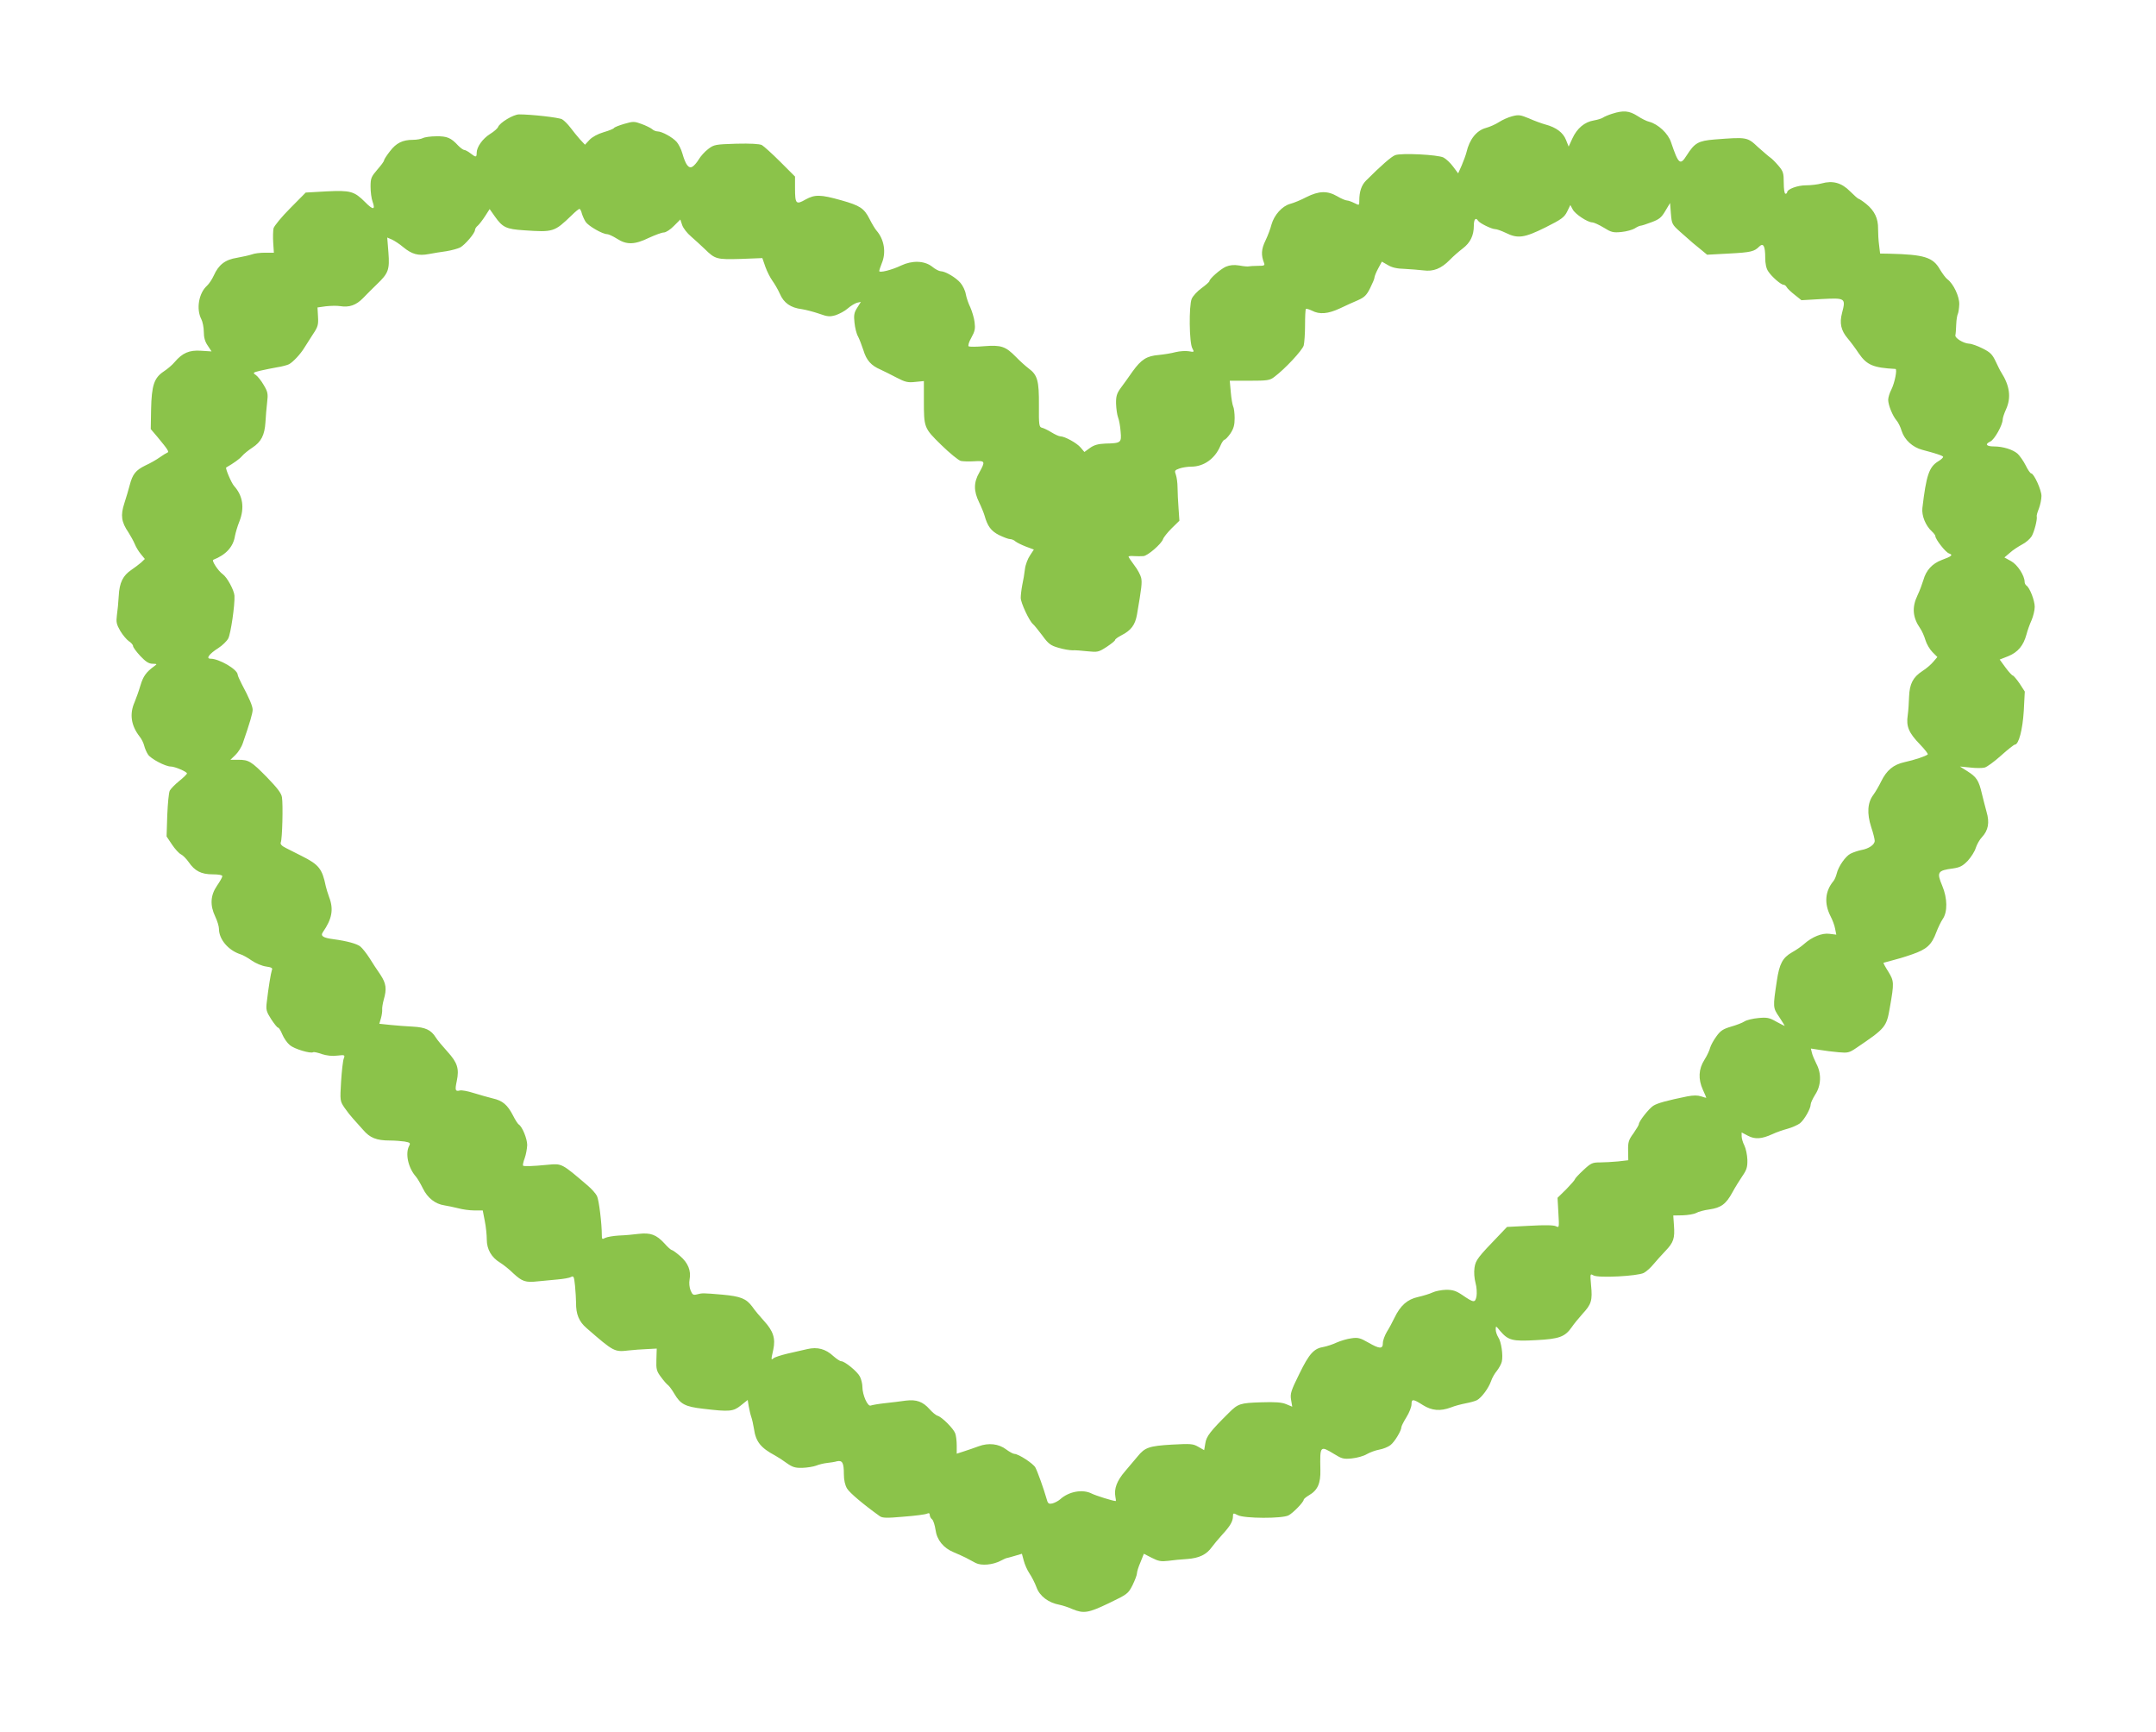 <?xml version="1.0" standalone="no"?>
<!DOCTYPE svg PUBLIC "-//W3C//DTD SVG 20010904//EN"
 "http://www.w3.org/TR/2001/REC-SVG-20010904/DTD/svg10.dtd">
<svg version="1.0" xmlns="http://www.w3.org/2000/svg"
 width="1280pt" height="1028pt" viewBox="0 0 1280 1028"
 preserveAspectRatio="xMidYMid meet">
<g transform="translate(0,1028) scale(0.1,-0.1)"
fill="#8bc34a" stroke="none">
<path d="M9572 9605 c-23 -7 -48 -18 -55 -23 -7 -5 -31 -13 -55 -17 -54 -9
-99 -46 -127 -107 l-22 -48 -16 40 c-17 43 -58 74 -122 91 -22 6 -66 22 -97
36 -51 21 -62 23 -100 13 -24 -6 -59 -22 -79 -35 -20 -13 -54 -28 -76 -34 -57
-15 -99 -68 -117 -146 -4 -16 -17 -51 -28 -77 l-21 -47 -30 40 c-16 22 -42 46
-57 54 -33 17 -251 28 -287 14 -22 -8 -83 -61 -173 -151 -27 -27 -40 -65 -40
-120 0 -28 0 -28 -30 -13 -16 8 -36 15 -43 15 -8 0 -35 11 -58 25 -59 34 -109
32 -183 -5 -32 -17 -76 -35 -96 -40 -48 -13 -95 -66 -111 -122 -6 -24 -22 -67
-36 -96 -25 -51 -27 -86 -8 -134 5 -14 0 -16 -37 -16 -24 0 -48 -2 -53 -3 -6
-2 -31 0 -57 5 -32 5 -56 3 -80 -7 -32 -14 -98 -72 -98 -86 0 -4 -21 -23 -46
-41 -25 -18 -52 -47 -59 -64 -17 -41 -15 -261 4 -294 12 -22 11 -23 -21 -17
-18 3 -53 1 -78 -5 -25 -7 -70 -14 -100 -17 -72 -6 -104 -26 -156 -98 -23 -33
-55 -78 -71 -99 -23 -32 -28 -49 -27 -93 1 -29 6 -65 12 -81 6 -15 13 -53 15
-84 6 -66 3 -69 -91 -71 -42 -2 -66 -8 -91 -26 l-33 -24 -22 26 c-22 27 -95
67 -121 67 -8 0 -32 11 -53 24 -21 13 -46 25 -56 27 -17 4 -19 16 -18 133 1
145 -8 180 -61 219 -16 12 -51 43 -76 69 -61 62 -87 71 -188 63 -45 -4 -86 -4
-92 -1 -5 4 1 26 16 52 21 38 24 53 19 92 -3 25 -15 64 -25 87 -11 22 -23 57
-27 78 -3 21 -18 52 -32 68 -26 31 -90 69 -117 69 -9 0 -33 12 -52 28 -46 35
-117 37 -183 6 -56 -27 -130 -45 -130 -33 0 5 7 26 15 46 27 64 15 141 -31
194 -8 9 -27 40 -42 70 -32 63 -57 79 -167 110 -124 35 -157 35 -212 5 -57
-33 -63 -27 -63 68 l0 68 -87 87 c-49 49 -98 93 -110 100 -15 7 -66 10 -152 8
-124 -4 -132 -5 -167 -32 -20 -15 -45 -43 -56 -62 -11 -18 -28 -38 -38 -43
-22 -12 -40 13 -59 80 -7 25 -23 56 -34 68 -25 28 -88 62 -113 62 -10 0 -25 6
-33 14 -9 7 -37 21 -62 30 -43 16 -50 16 -102 1 -31 -9 -59 -20 -62 -25 -3 -5
-31 -16 -62 -25 -34 -10 -67 -28 -83 -45 l-27 -29 -30 32 c-16 18 -41 49 -56
69 -16 21 -38 43 -50 50 -21 11 -183 29 -255 29 -34 0 -115 -49 -125 -75 -3
-8 -24 -27 -47 -41 -45 -28 -80 -78 -80 -112 0 -28 -5 -28 -37 -3 -14 11 -31
20 -37 20 -6 0 -22 12 -36 26 -43 47 -67 56 -130 55 -33 0 -69 -5 -80 -11 -10
-5 -36 -10 -58 -10 -62 0 -100 -19 -137 -68 -19 -24 -35 -49 -35 -54 0 -6 -18
-30 -40 -55 -36 -42 -40 -51 -40 -101 0 -31 5 -70 12 -89 18 -50 3 -51 -44 -3
-65 65 -87 71 -230 64 l-123 -7 -92 -93 c-51 -51 -95 -105 -99 -119 -3 -14 -4
-53 -2 -85 l4 -60 -52 0 c-29 0 -64 -4 -78 -10 -15 -5 -54 -14 -88 -20 -71
-11 -110 -41 -139 -106 -10 -22 -28 -49 -40 -60 -49 -44 -65 -138 -34 -198 8
-15 15 -50 15 -76 0 -33 7 -58 23 -81 l23 -35 -62 4 c-70 5 -111 -13 -157 -67
-13 -16 -42 -41 -65 -56 -57 -38 -72 -82 -75 -226 l-2 -116 40 -47 c63 -76 71
-89 58 -93 -7 -3 -27 -15 -45 -28 -18 -13 -56 -35 -85 -48 -57 -28 -76 -51
-93 -117 -6 -25 -21 -73 -32 -108 -23 -71 -18 -110 25 -173 12 -19 29 -49 37
-68 7 -18 24 -46 37 -61 l23 -28 -22 -21 c-13 -11 -39 -31 -57 -43 -51 -34
-72 -76 -76 -155 -2 -37 -7 -89 -11 -115 -5 -40 -3 -53 20 -93 15 -25 38 -52
51 -61 14 -9 25 -22 25 -29 0 -7 19 -33 43 -59 32 -34 51 -46 73 -46 28 -1 28
-1 9 -15 -48 -35 -65 -60 -81 -113 -9 -31 -25 -76 -35 -100 -31 -70 -21 -138
29 -203 12 -14 24 -39 28 -55 4 -16 14 -40 23 -53 16 -25 103 -71 135 -71 24
0 96 -31 96 -41 0 -4 -20 -24 -46 -45 -25 -20 -50 -46 -56 -57 -6 -11 -12 -77
-15 -146 l-4 -126 32 -48 c18 -27 42 -53 53 -58 12 -6 32 -26 46 -46 36 -53
75 -73 143 -73 34 0 57 -4 57 -11 0 -6 -14 -31 -32 -57 -39 -57 -42 -116 -10
-183 12 -25 22 -58 22 -73 0 -62 56 -128 129 -151 13 -4 42 -20 66 -37 23 -16
61 -32 84 -35 34 -5 41 -9 35 -22 -6 -17 -20 -102 -30 -188 -6 -47 -3 -57 26
-103 18 -27 36 -50 41 -50 5 0 16 -18 25 -40 9 -22 29 -51 45 -64 27 -23 122
-51 138 -42 4 3 27 -2 52 -11 28 -9 61 -13 91 -9 45 5 47 4 39 -17 -5 -12 -12
-74 -16 -137 -7 -114 -6 -116 20 -155 15 -22 38 -51 51 -65 13 -14 40 -44 60
-67 40 -47 79 -63 159 -63 28 0 67 -3 87 -6 33 -6 36 -9 27 -26 -24 -45 -6
-130 40 -182 9 -10 27 -41 41 -69 28 -58 74 -94 129 -102 20 -3 56 -11 81 -17
25 -7 68 -13 96 -13 l50 0 12 -62 c7 -34 12 -84 12 -111 0 -58 28 -106 79
-137 18 -11 54 -39 78 -63 53 -49 73 -56 145 -48 29 3 81 8 116 11 35 3 72 9
82 15 16 8 18 3 24 -53 3 -34 6 -79 6 -99 -1 -68 17 -113 63 -152 162 -141
165 -142 250 -132 29 3 78 7 109 8 l57 3 -2 -65 c-2 -58 1 -69 28 -105 16 -22
35 -43 41 -47 7 -5 24 -28 38 -52 36 -61 64 -76 169 -88 159 -19 180 -17 226
20 l40 32 6 -37 c4 -21 10 -49 15 -63 5 -14 12 -45 16 -70 11 -78 40 -114 126
-160 15 -8 46 -28 69 -45 34 -24 50 -29 92 -28 29 1 66 7 82 13 17 7 46 14 65
16 19 2 46 6 59 10 32 7 41 -9 41 -76 0 -36 7 -66 19 -86 16 -26 98 -95 193
-163 16 -12 40 -13 141 -4 67 5 130 13 140 18 12 5 17 3 17 -8 0 -8 6 -20 14
-26 7 -6 16 -34 20 -61 8 -61 47 -109 108 -134 24 -10 57 -25 73 -33 17 -9 43
-23 58 -31 34 -17 101 -11 147 13 16 8 32 16 35 16 2 0 24 6 48 13 l44 13 11
-41 c6 -23 21 -57 34 -76 13 -19 32 -56 42 -83 19 -52 71 -91 137 -103 19 -4
53 -15 77 -26 66 -27 93 -23 216 36 110 53 114 56 140 107 14 29 26 60 26 70
0 9 9 39 21 66 l20 50 47 -24 c39 -20 55 -23 97 -18 28 4 79 9 114 11 70 5
114 26 146 71 11 15 38 48 61 73 48 52 64 80 64 110 0 19 2 20 29 6 39 -20
263 -21 301 -1 27 14 90 79 90 93 0 4 14 16 31 26 52 30 70 71 68 151 -3 145
-2 145 82 94 45 -28 56 -31 105 -26 30 3 70 14 88 25 19 11 52 23 74 27 23 4
53 16 67 27 25 19 65 86 65 107 0 6 14 33 30 59 17 27 30 61 30 76 0 33 9 33
67 -4 54 -34 104 -38 168 -14 22 9 61 19 87 24 26 5 56 13 67 19 27 15 68 70
83 112 6 19 22 47 35 62 12 16 26 40 29 54 9 36 -3 120 -21 145 -8 13 -15 33
-15 46 0 23 1 23 26 -8 48 -56 72 -63 212 -55 139 7 173 19 214 78 12 18 41
53 64 79 52 56 59 79 50 169 -6 69 -6 70 15 58 31 -16 260 -4 298 15 15 8 41
31 57 51 16 19 48 55 71 79 49 51 57 75 51 154 l-4 57 56 1 c31 1 67 7 80 14
14 8 49 17 79 21 68 10 98 31 136 101 16 30 44 74 60 98 25 36 30 53 29 96 -1
29 -9 67 -18 85 -9 17 -16 42 -16 54 l0 23 38 -20 c42 -22 81 -19 145 10 23
11 64 25 90 32 26 7 59 22 73 32 26 21 64 87 64 113 0 8 12 34 27 58 35 53 38
124 7 182 -11 22 -24 52 -27 66 l-6 25 52 -8 c28 -5 79 -11 112 -14 55 -5 64
-3 105 25 175 118 180 125 200 241 26 147 25 156 -9 212 -18 28 -30 51 -29 53
2 1 23 6 48 13 25 6 80 22 122 37 87 30 116 56 144 132 10 26 27 62 38 78 29
42 28 123 -3 197 -34 81 -28 91 64 103 40 6 57 14 87 45 20 22 42 56 48 77 7
21 23 50 37 64 37 40 46 86 27 150 -8 30 -21 79 -28 109 -18 77 -31 97 -84
131 l-46 29 61 -6 c34 -4 72 -4 86 0 13 3 57 35 97 71 40 36 77 65 82 65 23 0
46 88 53 200 l6 115 -31 48 c-18 26 -36 47 -40 47 -4 0 -24 21 -43 47 l-35 48
51 20 c58 24 90 63 108 129 6 23 19 60 30 84 10 23 19 59 19 80 0 38 -30 114
-49 126 -6 4 -11 14 -11 22 0 37 -42 102 -80 123 l-40 22 33 28 c17 16 50 37
72 49 22 11 47 33 57 49 16 28 34 100 30 117 -2 5 4 26 13 48 8 21 15 55 15
74 0 36 -45 134 -61 134 -5 0 -20 21 -33 48 -13 26 -35 57 -48 69 -27 24 -86
43 -140 43 -45 0 -56 13 -22 29 25 11 74 99 74 132 0 9 9 36 20 60 31 69 22
139 -29 219 -6 8 -20 38 -33 65 -20 42 -32 54 -78 77 -30 15 -66 28 -80 28
-34 2 -86 34 -81 51 2 8 4 37 5 65 1 27 6 55 10 62 3 6 7 31 8 56 1 47 -35
122 -70 148 -10 7 -30 34 -45 59 -41 72 -93 88 -298 93 l-57 1 -6 50 c-4 28
-6 71 -6 97 1 61 -21 107 -70 147 -21 17 -42 31 -46 31 -3 0 -26 20 -50 44
-50 51 -103 66 -170 47 -21 -6 -63 -11 -92 -11 -51 0 -112 -23 -112 -42 0 -4
-4 -8 -10 -8 -6 0 -10 28 -10 65 0 58 -3 68 -32 102 -18 21 -39 42 -47 47 -8
5 -40 33 -73 62 -65 61 -65 61 -260 46 -95 -8 -117 -20 -164 -94 -39 -62 -49
-53 -93 77 -17 53 -77 108 -129 122 -15 3 -47 19 -71 35 -49 31 -83 34 -149
13z m403 -701 c73 -65 86 -76 125 -107 l35 -29 130 7 c132 7 150 12 180 42 24
23 35 2 35 -67 0 -35 6 -64 18 -81 20 -31 75 -79 90 -79 6 0 15 -6 19 -14 4
-8 26 -29 48 -46 l40 -32 121 7 c140 7 143 6 120 -83 -16 -60 -6 -104 33 -150
17 -20 47 -60 66 -89 48 -70 86 -86 218 -93 12 0 -4 -82 -24 -122 -11 -21 -19
-48 -19 -61 0 -31 26 -95 49 -122 10 -11 24 -39 31 -63 17 -53 65 -97 122
-112 87 -23 119 -34 124 -41 2 -4 -11 -17 -30 -28 -53 -33 -70 -82 -93 -277
-5 -45 19 -104 56 -138 12 -11 21 -23 21 -28 0 -19 61 -97 81 -103 26 -9 17
-17 -43 -39 -56 -21 -93 -61 -109 -119 -7 -23 -22 -64 -35 -91 -34 -71 -29
-131 16 -196 10 -14 24 -45 31 -69 7 -24 26 -56 42 -72 l29 -29 -24 -28 c-13
-16 -42 -41 -66 -56 -55 -36 -75 -76 -78 -151 -1 -33 -4 -83 -8 -111 -10 -66
6 -104 73 -173 28 -29 49 -56 46 -59 -10 -10 -78 -33 -138 -46 -67 -15 -106
-48 -139 -115 -12 -25 -33 -61 -46 -79 -35 -46 -39 -110 -13 -191 12 -35 21
-72 21 -82 0 -23 -35 -47 -81 -55 -18 -4 -46 -13 -62 -21 -30 -15 -73 -76 -83
-120 -4 -15 -12 -35 -19 -43 -50 -60 -56 -133 -17 -209 11 -21 24 -55 27 -74
l7 -35 -41 5 c-43 6 -103 -18 -151 -61 -14 -13 -46 -35 -71 -49 -56 -32 -75
-68 -90 -169 -24 -159 -24 -159 15 -216 19 -29 33 -52 32 -52 -2 0 -25 12 -51
26 -40 23 -55 26 -106 21 -33 -3 -70 -12 -82 -20 -12 -8 -48 -22 -80 -31 -47
-14 -63 -24 -87 -58 -17 -23 -33 -53 -37 -67 -3 -14 -18 -47 -34 -72 -35 -55
-38 -114 -9 -178 11 -24 20 -45 20 -47 0 -1 -14 2 -30 8 -21 7 -46 7 -83 0
-118 -24 -178 -40 -202 -56 -26 -17 -85 -92 -85 -108 0 -6 -15 -30 -32 -55
-29 -39 -33 -53 -32 -103 l1 -57 -60 -7 c-33 -3 -82 -6 -109 -6 -44 0 -53 -4
-98 -46 -28 -26 -50 -50 -50 -54 0 -4 -23 -30 -51 -59 l-52 -51 5 -90 c5 -86
5 -89 -14 -79 -13 7 -66 8 -155 3 l-136 -7 -41 -43 c-133 -138 -145 -153 -152
-199 -4 -28 -1 -63 6 -90 7 -24 9 -60 6 -79 -8 -41 -16 -40 -86 8 -36 24 -55
30 -95 30 -28 -1 -64 -8 -80 -16 -17 -8 -56 -20 -87 -27 -63 -14 -104 -50
-140 -125 -11 -23 -30 -59 -44 -81 -13 -22 -24 -52 -24 -67 0 -37 -19 -36 -87
3 -47 27 -61 31 -100 25 -25 -3 -64 -15 -87 -25 -23 -11 -57 -22 -77 -26 -58
-9 -86 -39 -145 -160 -50 -101 -55 -118 -49 -154 l7 -41 -36 15 c-26 11 -64
14 -151 11 -122 -4 -135 -8 -190 -63 -109 -108 -133 -139 -139 -180 l-7 -41
-35 20 c-31 18 -44 19 -156 13 -136 -8 -161 -17 -204 -70 -16 -19 -50 -60 -76
-90 -47 -55 -65 -102 -56 -150 3 -14 4 -25 2 -25 -16 0 -118 32 -142 44 -54
28 -136 13 -187 -33 -11 -10 -32 -21 -46 -25 -24 -5 -28 -2 -37 32 -16 56 -51
154 -65 181 -12 23 -100 81 -125 81 -7 0 -29 12 -48 26 -44 34 -105 41 -164
19 -25 -9 -64 -23 -87 -30 l-43 -14 0 49 c0 27 -4 59 -9 72 -11 29 -78 96
-104 104 -11 3 -32 21 -48 39 -40 45 -78 59 -142 51 -28 -4 -83 -11 -122 -15
-38 -4 -77 -11 -85 -14 -18 -9 -50 62 -50 111 0 18 -7 46 -15 61 -15 30 -90
91 -111 91 -7 0 -28 14 -46 30 -46 43 -95 56 -155 42 -26 -6 -79 -18 -118 -27
-38 -9 -75 -21 -82 -27 -16 -13 -16 -12 -2 51 14 66 0 110 -55 170 -23 25 -55
63 -70 85 -36 48 -69 61 -176 71 -116 10 -121 10 -151 2 -23 -6 -28 -3 -39 23
-7 18 -10 44 -6 65 10 52 -9 99 -57 140 -22 19 -44 35 -49 35 -4 0 -24 17 -43
39 -48 52 -82 65 -153 57 -31 -4 -84 -9 -118 -10 -33 -2 -69 -8 -81 -14 -18
-10 -20 -8 -20 16 0 69 -17 210 -29 233 -7 14 -31 41 -53 60 -158 135 -154
133 -240 125 -91 -9 -140 -10 -146 -5 -2 3 2 23 10 44 8 22 14 57 15 78 0 37
-29 109 -50 122 -6 4 -21 27 -34 53 -33 64 -62 89 -121 102 -27 7 -78 21 -113
32 -34 11 -71 18 -82 15 -27 -7 -30 1 -18 57 15 72 4 108 -55 173 -29 32 -61
70 -70 85 -28 45 -62 60 -135 64 -37 2 -97 6 -133 10 l-67 7 10 34 c5 18 8 41
7 51 -1 9 3 35 9 57 19 65 15 97 -20 150 -18 26 -48 71 -65 99 -18 28 -42 58
-53 67 -20 17 -79 33 -160 44 -62 8 -79 19 -63 42 54 78 65 135 37 208 -8 22
-17 51 -20 65 -21 103 -41 128 -143 179 -31 16 -73 37 -93 47 -26 13 -35 23
-31 34 9 19 14 225 7 267 -3 24 -28 56 -87 117 -95 97 -110 106 -172 106 l-47
0 29 28 c16 15 37 47 45 72 41 118 58 177 58 197 0 21 -20 69 -65 153 -13 25
-24 50 -24 56 -2 31 -110 94 -161 94 -29 0 -9 28 46 63 25 16 51 42 59 57 15
28 40 199 37 254 -2 32 -43 109 -70 128 -27 19 -67 81 -56 85 76 30 119 77
129 142 4 20 15 58 26 85 32 81 21 153 -31 211 -16 17 -54 107 -47 110 45 26
80 51 94 68 10 12 37 34 60 49 54 35 74 75 79 152 2 34 6 87 10 118 6 50 4 62
-20 102 -14 25 -36 52 -47 60 -20 13 -18 15 28 26 26 6 71 15 99 20 28 4 60
13 70 18 25 14 68 60 91 98 10 16 33 52 51 80 29 43 33 56 30 104 l-3 55 50 7
c28 3 65 4 83 1 56 -9 96 5 138 48 21 22 59 60 82 82 68 65 76 86 68 189 l-7
88 28 -12 c15 -7 46 -27 67 -45 51 -42 89 -53 152 -41 27 5 74 13 105 17 30 5
67 15 81 22 29 16 88 85 88 104 0 7 8 19 17 26 9 8 28 33 43 56 l27 42 31 -44
c46 -65 67 -75 173 -82 175 -12 180 -10 283 89 21 21 42 38 46 38 4 0 11 -12
14 -26 4 -14 14 -37 23 -51 17 -25 100 -73 128 -73 8 0 34 -12 58 -27 57 -37
105 -36 189 5 37 17 77 32 89 32 12 0 39 17 60 39 l38 38 11 -33 c6 -18 30
-49 53 -68 23 -20 60 -54 82 -75 61 -60 71 -62 213 -58 l128 5 18 -52 c10 -28
29 -65 42 -83 13 -18 33 -52 44 -77 23 -54 64 -83 130 -91 25 -4 71 -16 103
-27 50 -18 63 -19 98 -9 21 7 54 24 72 40 17 15 42 30 55 34 l23 5 -22 -35
c-18 -28 -21 -44 -16 -88 3 -30 12 -67 21 -82 8 -15 22 -52 32 -82 18 -60 46
-91 102 -115 20 -9 63 -31 96 -48 50 -26 66 -30 110 -25 l51 5 0 -112 c0 -165
0 -166 103 -267 50 -49 102 -91 116 -95 14 -3 50 -4 81 -2 64 4 66 0 29 -67
-34 -59 -34 -109 -1 -177 14 -29 28 -64 32 -78 18 -64 39 -92 86 -116 27 -13
56 -24 65 -24 10 0 25 -6 33 -14 9 -7 37 -21 63 -31 l46 -17 -23 -35 c-13 -19
-27 -55 -30 -81 -3 -26 -10 -69 -16 -95 -5 -26 -9 -61 -9 -76 0 -29 51 -138
73 -156 7 -5 31 -36 55 -67 36 -50 50 -60 96 -73 29 -9 66 -15 82 -15 16 1 57
-2 91 -6 59 -6 65 -5 113 26 27 18 50 36 50 41 0 5 17 17 38 28 57 29 81 61
92 122 28 163 31 190 25 219 -4 17 -22 51 -41 75 -19 25 -34 48 -34 51 0 3 15
5 33 3 17 -1 42 -1 55 0 25 1 108 73 117 101 3 10 26 39 51 64 l46 45 -5 73
c-3 40 -6 96 -6 124 0 28 -5 62 -10 76 -9 24 -7 27 21 37 17 6 48 11 70 11 75
0 141 47 173 123 8 20 20 37 25 37 5 0 21 17 35 37 19 29 25 50 25 91 0 29 -4
61 -9 70 -4 9 -11 47 -14 85 l-6 67 117 0 c107 0 121 2 148 23 64 48 165 157
174 186 4 16 8 71 8 121 0 50 2 93 5 96 3 3 19 -2 36 -10 45 -24 96 -19 165
13 33 16 82 38 108 49 38 17 51 29 72 71 14 28 26 56 26 63 0 7 10 32 22 54
l22 41 35 -20 c24 -15 55 -22 100 -23 36 -2 87 -6 112 -9 58 -8 105 10 156 62
21 22 56 52 77 68 45 34 66 77 66 135 0 38 11 52 25 30 9 -15 81 -50 101 -50
10 0 38 -10 63 -22 72 -36 111 -30 236 32 96 48 112 60 129 94 l19 39 14 -26
c14 -28 89 -77 116 -77 9 0 40 -14 68 -31 45 -28 56 -31 106 -26 30 3 65 13
78 21 14 9 29 16 34 16 6 0 35 9 66 21 46 17 59 28 82 67 l28 47 5 -63 c5 -61
7 -65 55 -108z"/>
</g>
</svg>
